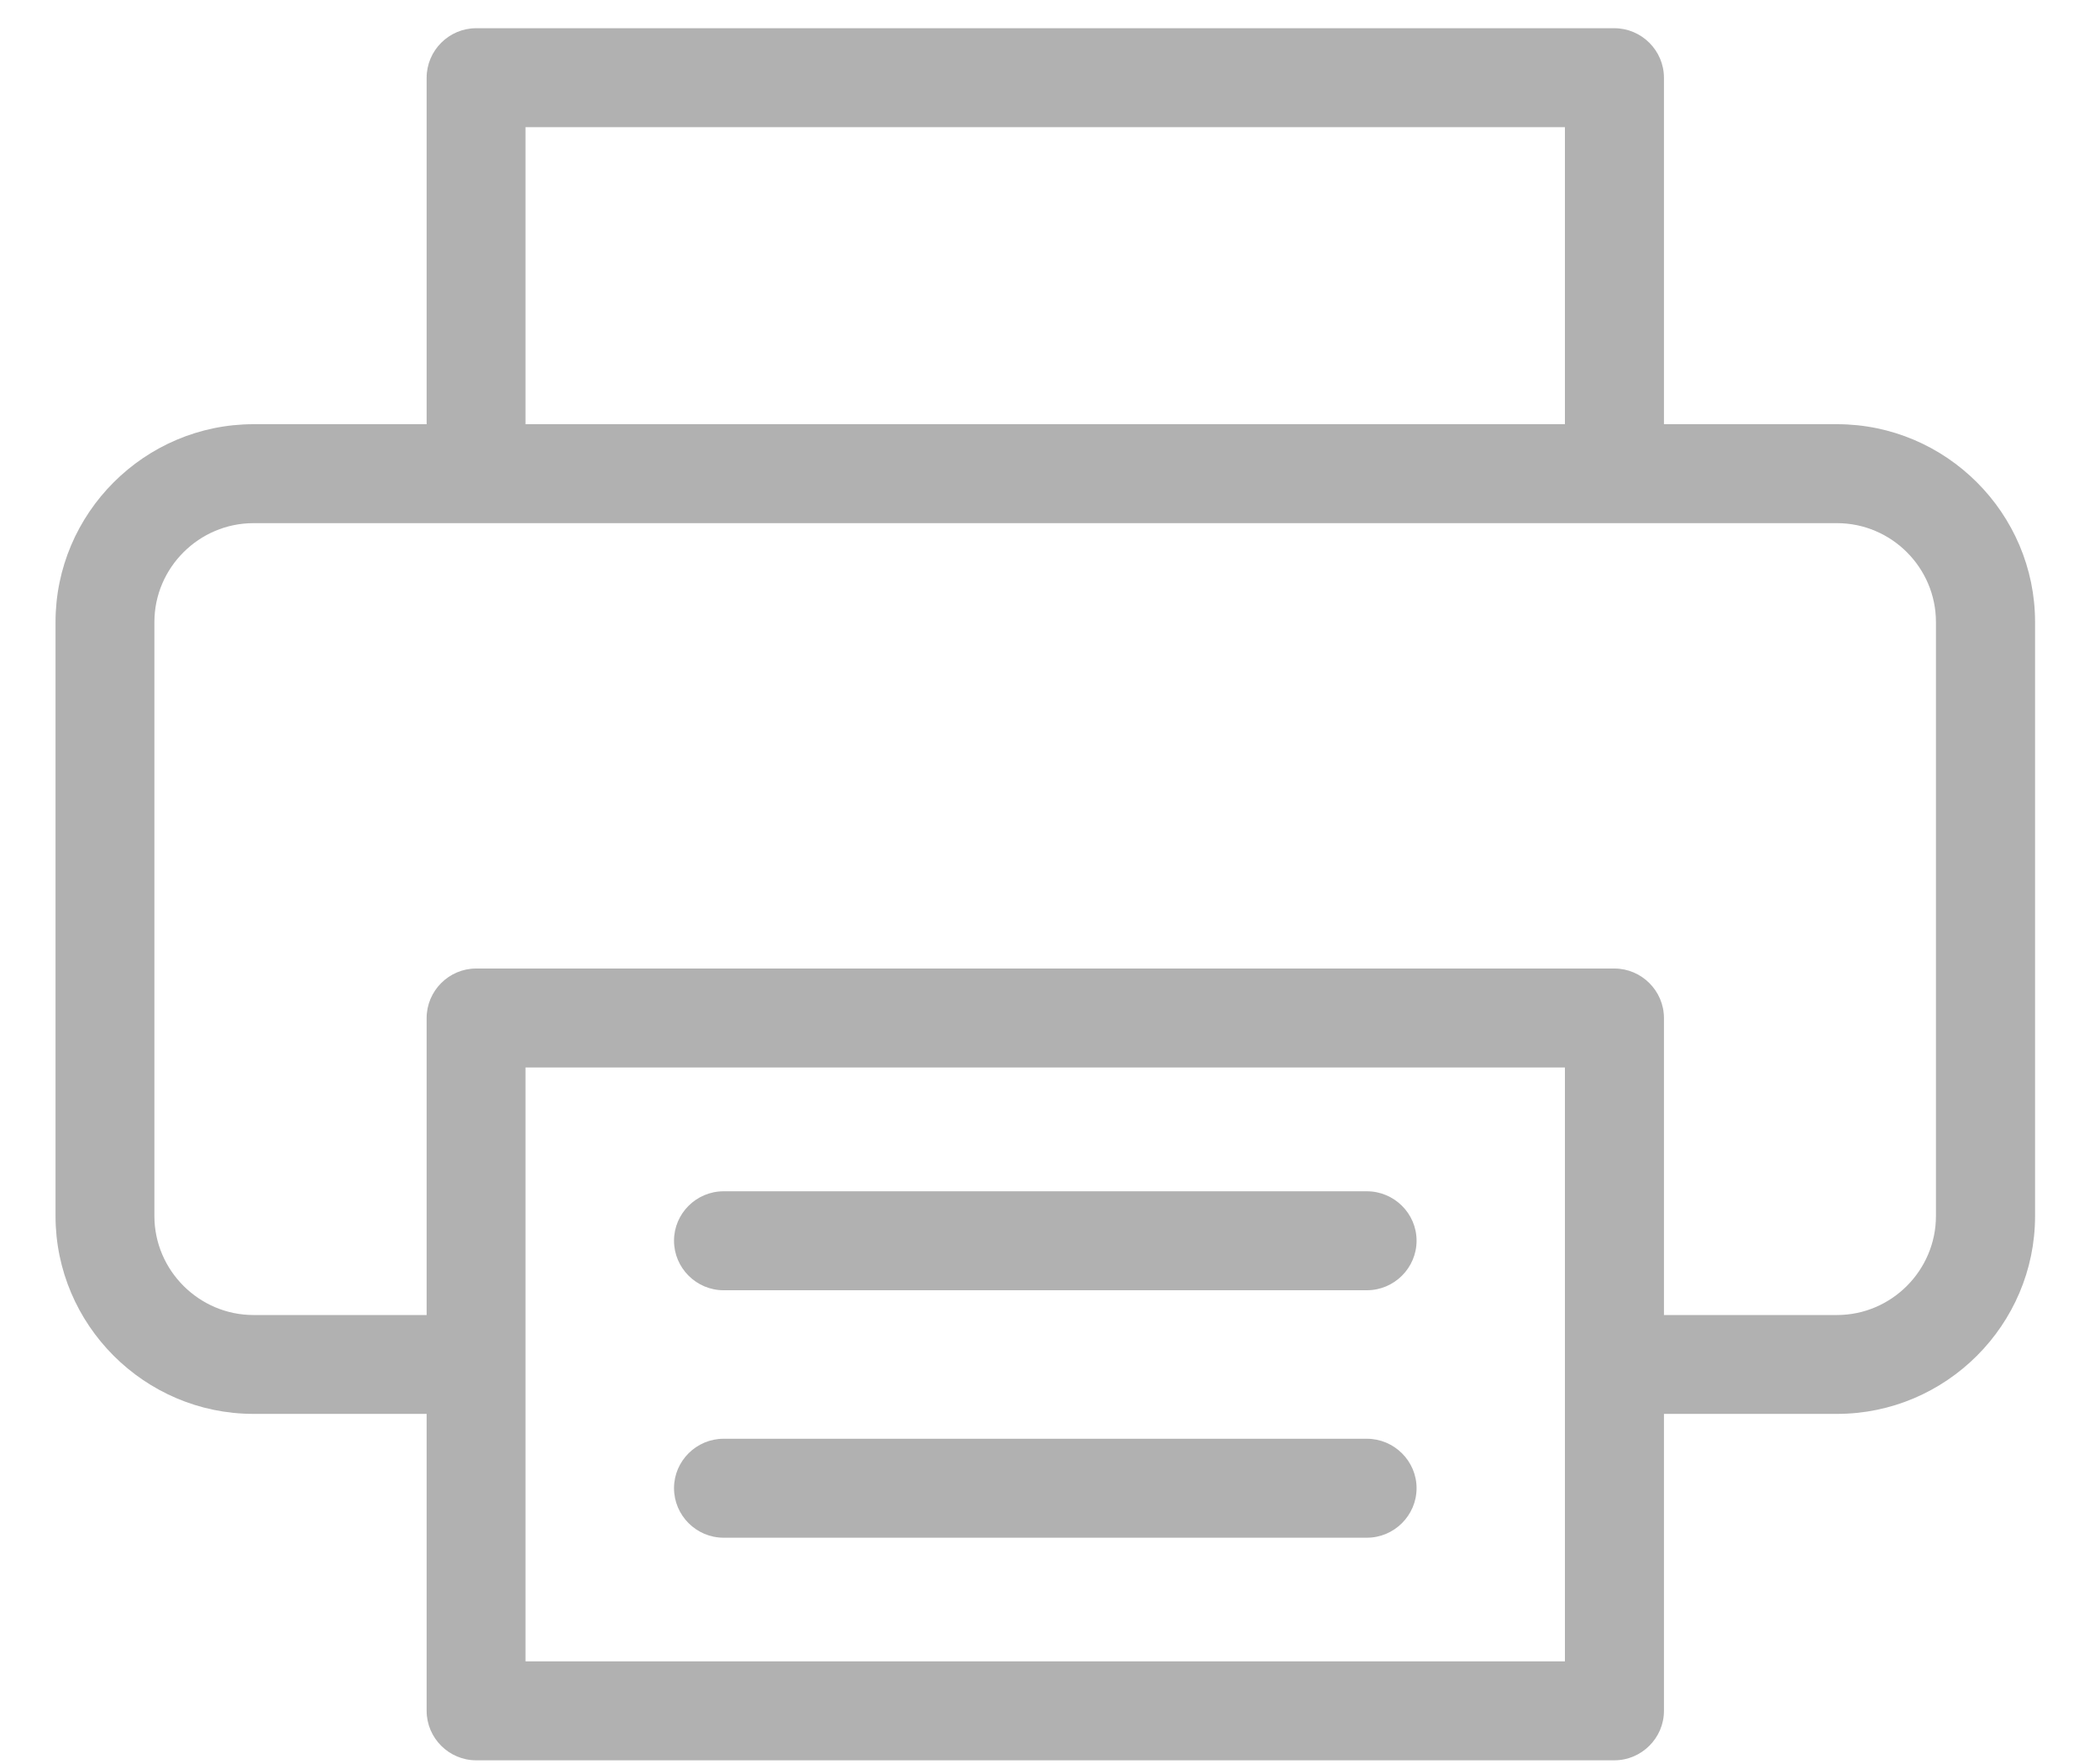 <?xml version="1.0" encoding="UTF-8"?>
<svg width="25px" height="21px" viewBox="0 0 25 21" version="1.1" xmlns="http://www.w3.org/2000/svg" xmlns:xlink="http://www.w3.org/1999/xlink">
    <title>Fill 12</title>
    <g id="Page-1" stroke="none" stroke-width="1" fill="none" fill-rule="evenodd" fill-opacity="0.34">
        <g id="ASL---VITERBO--SCELTA-MEDICO" transform="translate(-841, -351)" fill="#1D1D1D">
            <g id="Group-17" transform="translate(793.679, 350)">
                <path d="M63.594,18.128 L55.935,18.128 C55.611,18.128 55.345,18.393 55.345,18.716 C55.345,19.041 55.611,19.306 55.935,19.306 L63.594,19.306 C63.918,19.306 64.185,19.041 64.185,18.716 C64.185,18.393 63.918,18.128 63.594,18.128 L63.594,18.128 Z M63.594,15.182 L55.935,15.182 C55.611,15.182 55.345,15.446 55.345,15.77 C55.345,16.095 55.611,16.36 55.935,16.36 L63.594,16.36 C63.918,16.36 64.185,16.095 64.185,15.77 C64.185,15.446 63.918,15.182 63.594,15.182 L63.594,15.182 Z M63.594,15.182 L55.935,15.182 C55.611,15.182 55.345,15.446 55.345,15.77 C55.345,16.095 55.611,16.36 55.935,16.36 L63.594,16.36 C63.918,16.36 64.185,16.095 64.185,15.77 C64.185,15.446 63.918,15.182 63.594,15.182 L63.594,15.182 Z M63.594,18.128 L55.935,18.128 C55.611,18.128 55.345,18.393 55.345,18.716 C55.345,19.041 55.611,19.306 55.935,19.306 L63.594,19.306 C63.918,19.306 64.185,19.041 64.185,18.716 C64.185,18.393 63.918,18.128 63.594,18.128 L63.594,18.128 Z M55.935,19.306 L63.594,19.306 C63.918,19.306 64.185,19.041 64.185,18.716 C64.185,18.393 63.918,18.128 63.594,18.128 L55.935,18.128 C55.611,18.128 55.345,18.393 55.345,18.716 C55.345,19.041 55.611,19.306 55.935,19.306 L55.935,19.306 Z M55.935,16.36 L63.594,16.36 C63.918,16.36 64.185,16.095 64.185,15.77 C64.185,15.446 63.918,15.182 63.594,15.182 L55.935,15.182 C55.611,15.182 55.345,15.446 55.345,15.77 C55.345,16.095 55.611,16.36 55.935,16.36 L55.935,16.36 Z M70.368,15.476 C70.368,16.124 69.838,16.655 69.19,16.655 L67.13,16.655 L67.13,13.12 C67.13,12.795 66.863,12.53 66.54,12.53 L52.989,12.53 C52.666,12.53 52.4,12.795 52.4,13.12 L52.4,16.655 L50.339,16.655 C49.691,16.655 49.159,16.124 49.159,15.476 L49.159,8.406 C49.159,7.758 49.691,7.228 50.339,7.228 L69.19,7.228 C69.838,7.228 70.368,7.758 70.368,8.406 L70.368,15.476 Z M53.577,20.778 L65.951,20.778 L65.951,13.708 L53.577,13.708 L53.577,20.778 Z M53.577,6.05 L65.951,6.05 L65.951,2.514 L53.577,2.514 L53.577,6.05 Z M69.19,6.05 L67.13,6.05 L67.13,1.926 C67.13,1.601 66.863,1.336 66.54,1.336 L52.989,1.336 C52.666,1.336 52.4,1.601 52.4,1.926 L52.4,6.05 L50.339,6.05 C49.042,6.05 47.982,7.11 47.982,8.406 L47.982,15.476 C47.982,16.772 49.042,17.832 50.339,17.832 L52.4,17.832 L52.4,21.367 C52.4,21.691 52.666,21.956 52.989,21.956 L66.54,21.956 C66.863,21.956 67.13,21.691 67.13,21.367 L67.13,17.832 L69.19,17.832 C70.488,17.832 71.548,16.772 71.548,15.476 L71.548,8.406 C71.548,7.11 70.488,6.05 69.19,6.05 L69.19,6.05 Z M63.594,18.128 L55.935,18.128 C55.611,18.128 55.345,18.393 55.345,18.716 C55.345,19.041 55.611,19.306 55.935,19.306 L63.594,19.306 C63.918,19.306 64.185,19.041 64.185,18.716 C64.185,18.393 63.918,18.128 63.594,18.128 L63.594,18.128 Z M55.935,16.36 L63.594,16.36 C63.918,16.36 64.185,16.095 64.185,15.77 C64.185,15.446 63.918,15.182 63.594,15.182 L55.935,15.182 C55.611,15.182 55.345,15.446 55.345,15.77 C55.345,16.095 55.611,16.36 55.935,16.36 L55.935,16.36 Z M63.594,15.182 L55.935,15.182 C55.611,15.182 55.345,15.446 55.345,15.77 C55.345,16.095 55.611,16.36 55.935,16.36 L63.594,16.36 C63.918,16.36 64.185,16.095 64.185,15.77 C64.185,15.446 63.918,15.182 63.594,15.182 L63.594,15.182 Z M63.594,18.128 L55.935,18.128 C55.611,18.128 55.345,18.393 55.345,18.716 C55.345,19.041 55.611,19.306 55.935,19.306 L63.594,19.306 C63.918,19.306 64.185,19.041 64.185,18.716 C64.185,18.393 63.918,18.128 63.594,18.128 L63.594,18.128 Z M63.594,18.128 L55.935,18.128 C55.611,18.128 55.345,18.393 55.345,18.716 C55.345,19.041 55.611,19.306 55.935,19.306 L63.594,19.306 C63.918,19.306 64.185,19.041 64.185,18.716 C64.185,18.393 63.918,18.128 63.594,18.128 L63.594,18.128 Z M63.594,15.182 L55.935,15.182 C55.611,15.182 55.345,15.446 55.345,15.77 C55.345,16.095 55.611,16.36 55.935,16.36 L63.594,16.36 C63.918,16.36 64.185,16.095 64.185,15.77 C64.185,15.446 63.918,15.182 63.594,15.182 L63.594,15.182 Z M63.594,18.128 L55.935,18.128 C55.611,18.128 55.345,18.393 55.345,18.716 C55.345,19.041 55.611,19.306 55.935,19.306 L63.594,19.306 C63.918,19.306 64.185,19.041 64.185,18.716 C64.185,18.393 63.918,18.128 63.594,18.128 L63.594,18.128 Z M63.594,15.182 L55.935,15.182 C55.611,15.182 55.345,15.446 55.345,15.77 C55.345,16.095 55.611,16.36 55.935,16.36 L63.594,16.36 C63.918,16.36 64.185,16.095 64.185,15.77 C64.185,15.446 63.918,15.182 63.594,15.182 L63.594,15.182 Z M71.548,15.476 L71.548,8.406 L71.548,15.476 Z M47.982,15.476 L47.982,8.406 L47.982,15.476 Z M70.368,15.476 L70.368,8.406 L70.368,15.476 Z M70.368,15.476 L70.368,8.406 L70.368,15.476 Z" id="Fill-12"></path>
            </g>
        </g>
    </g>
</svg>